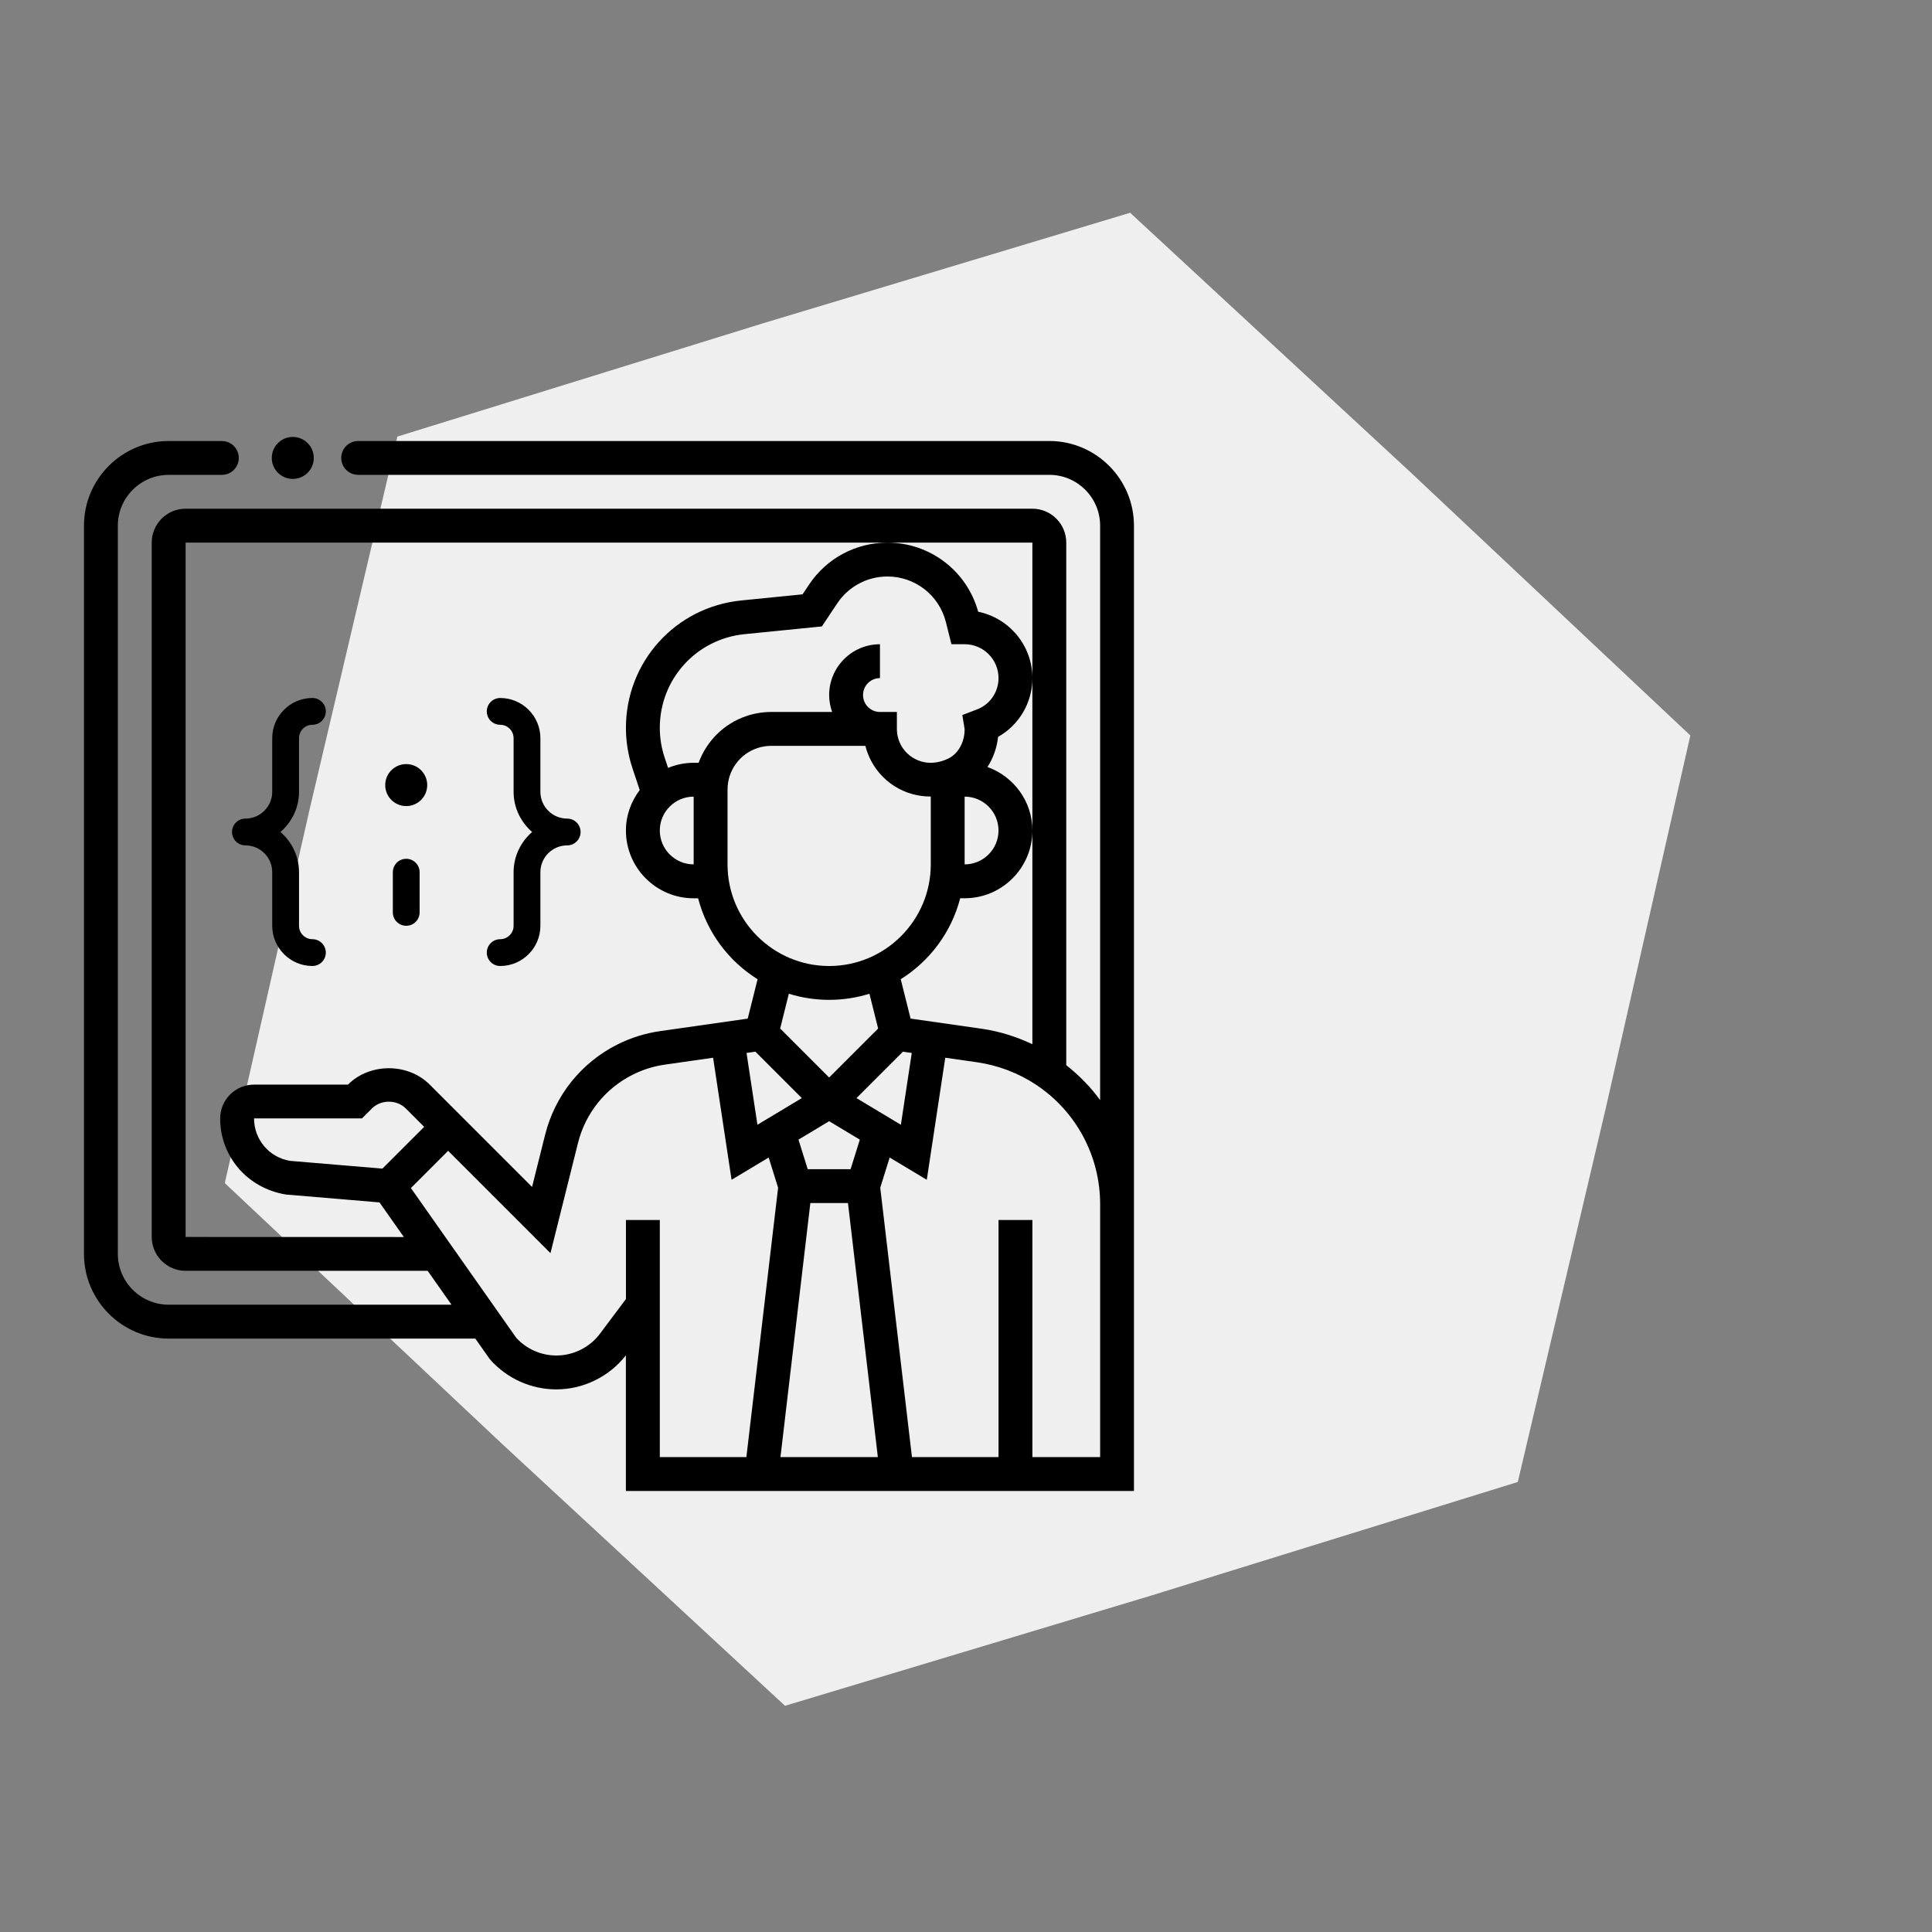 <?xml version="1.0" encoding="UTF-8"?>
<svg xmlns="http://www.w3.org/2000/svg" height="92" viewBox="0 0 92 92" width="92">
  <rect x="0" y="0" width="92" height="92" fill="#808080" stroke="none"/>
  <g fill="none" fill-rule="evenodd" transform="translate(.053 .1)">
    <path d="m45.577 77.26-18.25-.073-9.188-15.768-9.062-15.842 9.062-15.842 9.188-15.768 18.25-.073 18.25.073 9.188 15.768 9.062 15.842-9.062 15.842-9.188 15.768z" fill="#efefef" transform="matrix(.956 -.292 .292 .956 -11.334 15.317)"></path>
    <g fill="#000" fill-rule="nonzero" transform="translate(3.947 20.9)">
      <path d="m10.239 16.704v-2.553c0-.352.286-.638.638-.638.353 0 .638-.286.638-.638 0-.352-.285-.638-.638-.638-1.055 0-1.914.859-1.914 1.914v2.553c0 .704-.572 1.276-1.276 1.276-.353 0-.638.286-.638.638s.285.638.638.638c.704 0 1.276.572 1.276 1.276v2.553c0 1.055.859 1.914 1.914 1.914.353 0 .638-.286.638-.638 0-.352-.285-.638-.638-.638-.352 0-.638-.286-.638-.638v-2.553c0-.766-.346-1.446-.882-1.914.536-.468.882-1.149.882-1.914z"></path>
      <path d="m21.339 18.619c-.536.468-.882 1.149-.882 1.914v2.553c0 .352-.286.638-.638.638-.353 0-.638.286-.638.638 0 .352.285.638.638.638 1.055 0 1.914-.859 1.914-1.914v-2.553c0-.704.572-1.276 1.276-1.276.353 0 .638-.286.638-.638s-.285-.638-.638-.638c-.704 0-1.276-.572-1.276-1.276v-2.553c0-1.055-.859-1.914-1.914-1.914-.353 0-.638.286-.638.638 0 .352.285.638.638.638.352 0 .638.286.638.638v2.553c0 .766.346 1.446.882 1.914z"></path>
      <circle cx="15.344" cy="16.385" r="1"></circle>
      <path d="m15.344 19.895c-.353 0-.638.286-.638.638v1.914c0 .352.285.638.638.638.353 0 .638-.286.638-.638v-1.914c0-.352-.285-.638-.638-.638z"></path>
      <path d="m45.968 0h-32.933v.001c-.436.011-.786.367-.786.805 0 .439.35.794.786.805v.001h32.933c1.334 0 2.419 1.085 2.419 2.419v27.356c-.452-.623-.996-1.178-1.613-1.664v-24.886c0-.89-.723-1.613-1.613-1.613h-40.323c-.89 0-1.613.723-1.613 1.613v33.065c0 .89.723 1.613 1.613 1.613h11.527l1.135 1.613h-13.469c-1.334 0-2.419-1.085-2.419-2.419v-34.677c0-1.334 1.085-2.419 2.419-2.419h2.513v-.001c.007 0.0.014.001.021.001.445 0 .806-.361.806-.806 0-.445-.361-.806-.806-.806-.007 0-.014.001-.021.001v-.001h-2.513c-2.223 0-4.032 1.809-4.032 4.032v34.677c0 2.223 1.809 4.032 4.032 4.032h14.603l.658.935.056.072c.798.897 1.943 1.412 3.144 1.412 1.29 0 2.52-.606 3.312-1.621v6.46h24.194s0-15.11 0-15.323v-30.645c0-2.223-1.809-4.032-4.032-4.032zm-41.129 37.903v-33.065h33.419 6.903v6.452 7.258 10.176c-.762-.359-1.574-.616-2.406-.735l-3.394-.485-.469-1.875c1.383-.865 2.412-2.236 2.831-3.855h.212c1.779 0 3.226-1.447 3.226-3.226 0-1.396-.895-2.575-2.138-3.024.269-.419.448-.909.505-1.435.996-.56 1.633-1.623 1.633-2.798 0-1.558-1.11-2.862-2.581-3.161-.535-1.943-2.297-3.29-4.322-3.29-1.502 0-2.898.747-3.731 1.997l-.31.465-2.922.292c-3.129.314-5.489 2.921-5.489 6.066 0 .657.106 1.306.313 1.928l.344 1.033c-.407.539-.657 1.202-.657 1.929 0 1.779 1.447 3.226 3.226 3.226h.212c.419 1.619 1.448 2.99 2.831 3.855l-.469 1.875-4.177.596c-.705.101-1.385.314-2.019.631-1.727.863-2.985 2.432-3.452 4.305l-.622 2.483-4.873-4.873c-1.04-1.04-2.854-1.04-3.894 0h-4.472c-.89 0-1.613.723-1.613 1.613 0 1.798 1.287 3.317 3.125 3.62l4.463.377 1.159 1.648zm22.974-22.338-.164-.491c-.152-.456-.23-.933-.23-1.416 0-2.312 1.735-4.23 4.037-4.46l3.681-.368.732-1.099c.535-.801 1.427-1.279 2.389-1.279 1.32 0 2.465.894 2.785 2.173l.263 1.052h.63c.89 0 1.613.723 1.613 1.613 0 .684-.432 1.292-1.076 1.511l-.648.249.11.673c.001.626-.31 1.177-.79 1.404-.801.377-1.4.128-1.687-.053-.469-.298-.749-.808-.749-1.365v-.806h-.806c-.445 0-.806-.361-.806-.806s.361-.806.806-.806v-1.613c-1.334 0-2.419 1.085-2.419 2.419 0 .283.052.554.141.806h-2.898c-.396 0-.79.064-1.169.19-1.088.363-1.911 1.198-2.291 2.23h-.235c-.431 0-.843.089-1.219.243zm1.219 1.37v3.226c-.89 0-1.613-.723-1.613-1.613s.723-1.613 1.613-1.613zm14.516 1.613c0 .89-.723 1.613-1.613 1.613v-3.226c.89 0 1.613.723 1.613 1.613zm-12.903-1.951c0-.898.572-1.691 1.422-1.974.214-.071.436-.107.66-.107h4.481c.202.785.683 1.473 1.388 1.92.527.334 1.12.496 1.727.494v3.231c0 2.669-2.17 4.839-4.839 4.839s-4.839-2.17-4.839-4.839zm2.919 9.723c.606.19 1.252.292 1.919.292.668 0 1.313-.102 1.919-.291l.414 1.657-2.332 2.332-2.333-2.333zm.619 4.97-2.115 1.269-.519-3.419.423-.06zm1.301 1.101 1.46.877-.44 1.409h-2.041l-.44-1.409zm1.301-1.1 2.21-2.21.423.06-.519 3.419zm-20.586 1.369-1.988 1.988-4.401-.369c-.992-.165-1.712-1.015-1.712-2.022h5.14l.473-.473c.431-.43 1.181-.43 1.613 0zm15.343 15.726h-4.122v-11.29h-1.613v3.764l-1.238 1.651c-.488.65-1.263 1.037-2.074 1.037-.726 0-1.419-.305-1.909-.839l-5.019-7.135 1.773-1.773 4.873 4.873 1.311-5.248c.354-1.415 1.305-2.601 2.61-3.252.48-.24.992-.401 1.526-.477l2.297-.328.88 5.812 1.767-1.06.449 1.439zm1.623 0 1.423-12.097h1.792l1.423 12.097zm15.223 0h-3.226v-11.29h-1.613v11.29h-4.122l-1.51-12.827.449-1.439 1.767 1.06.88-5.812 1.514.216c1.002.144 1.978.516 2.821 1.077 1.903 1.269 3.04 3.392 3.04 5.679z"></path>
      <circle cx="9.942" cy=".806" r="1"></circle>
    </g>
  </g>
</svg>
